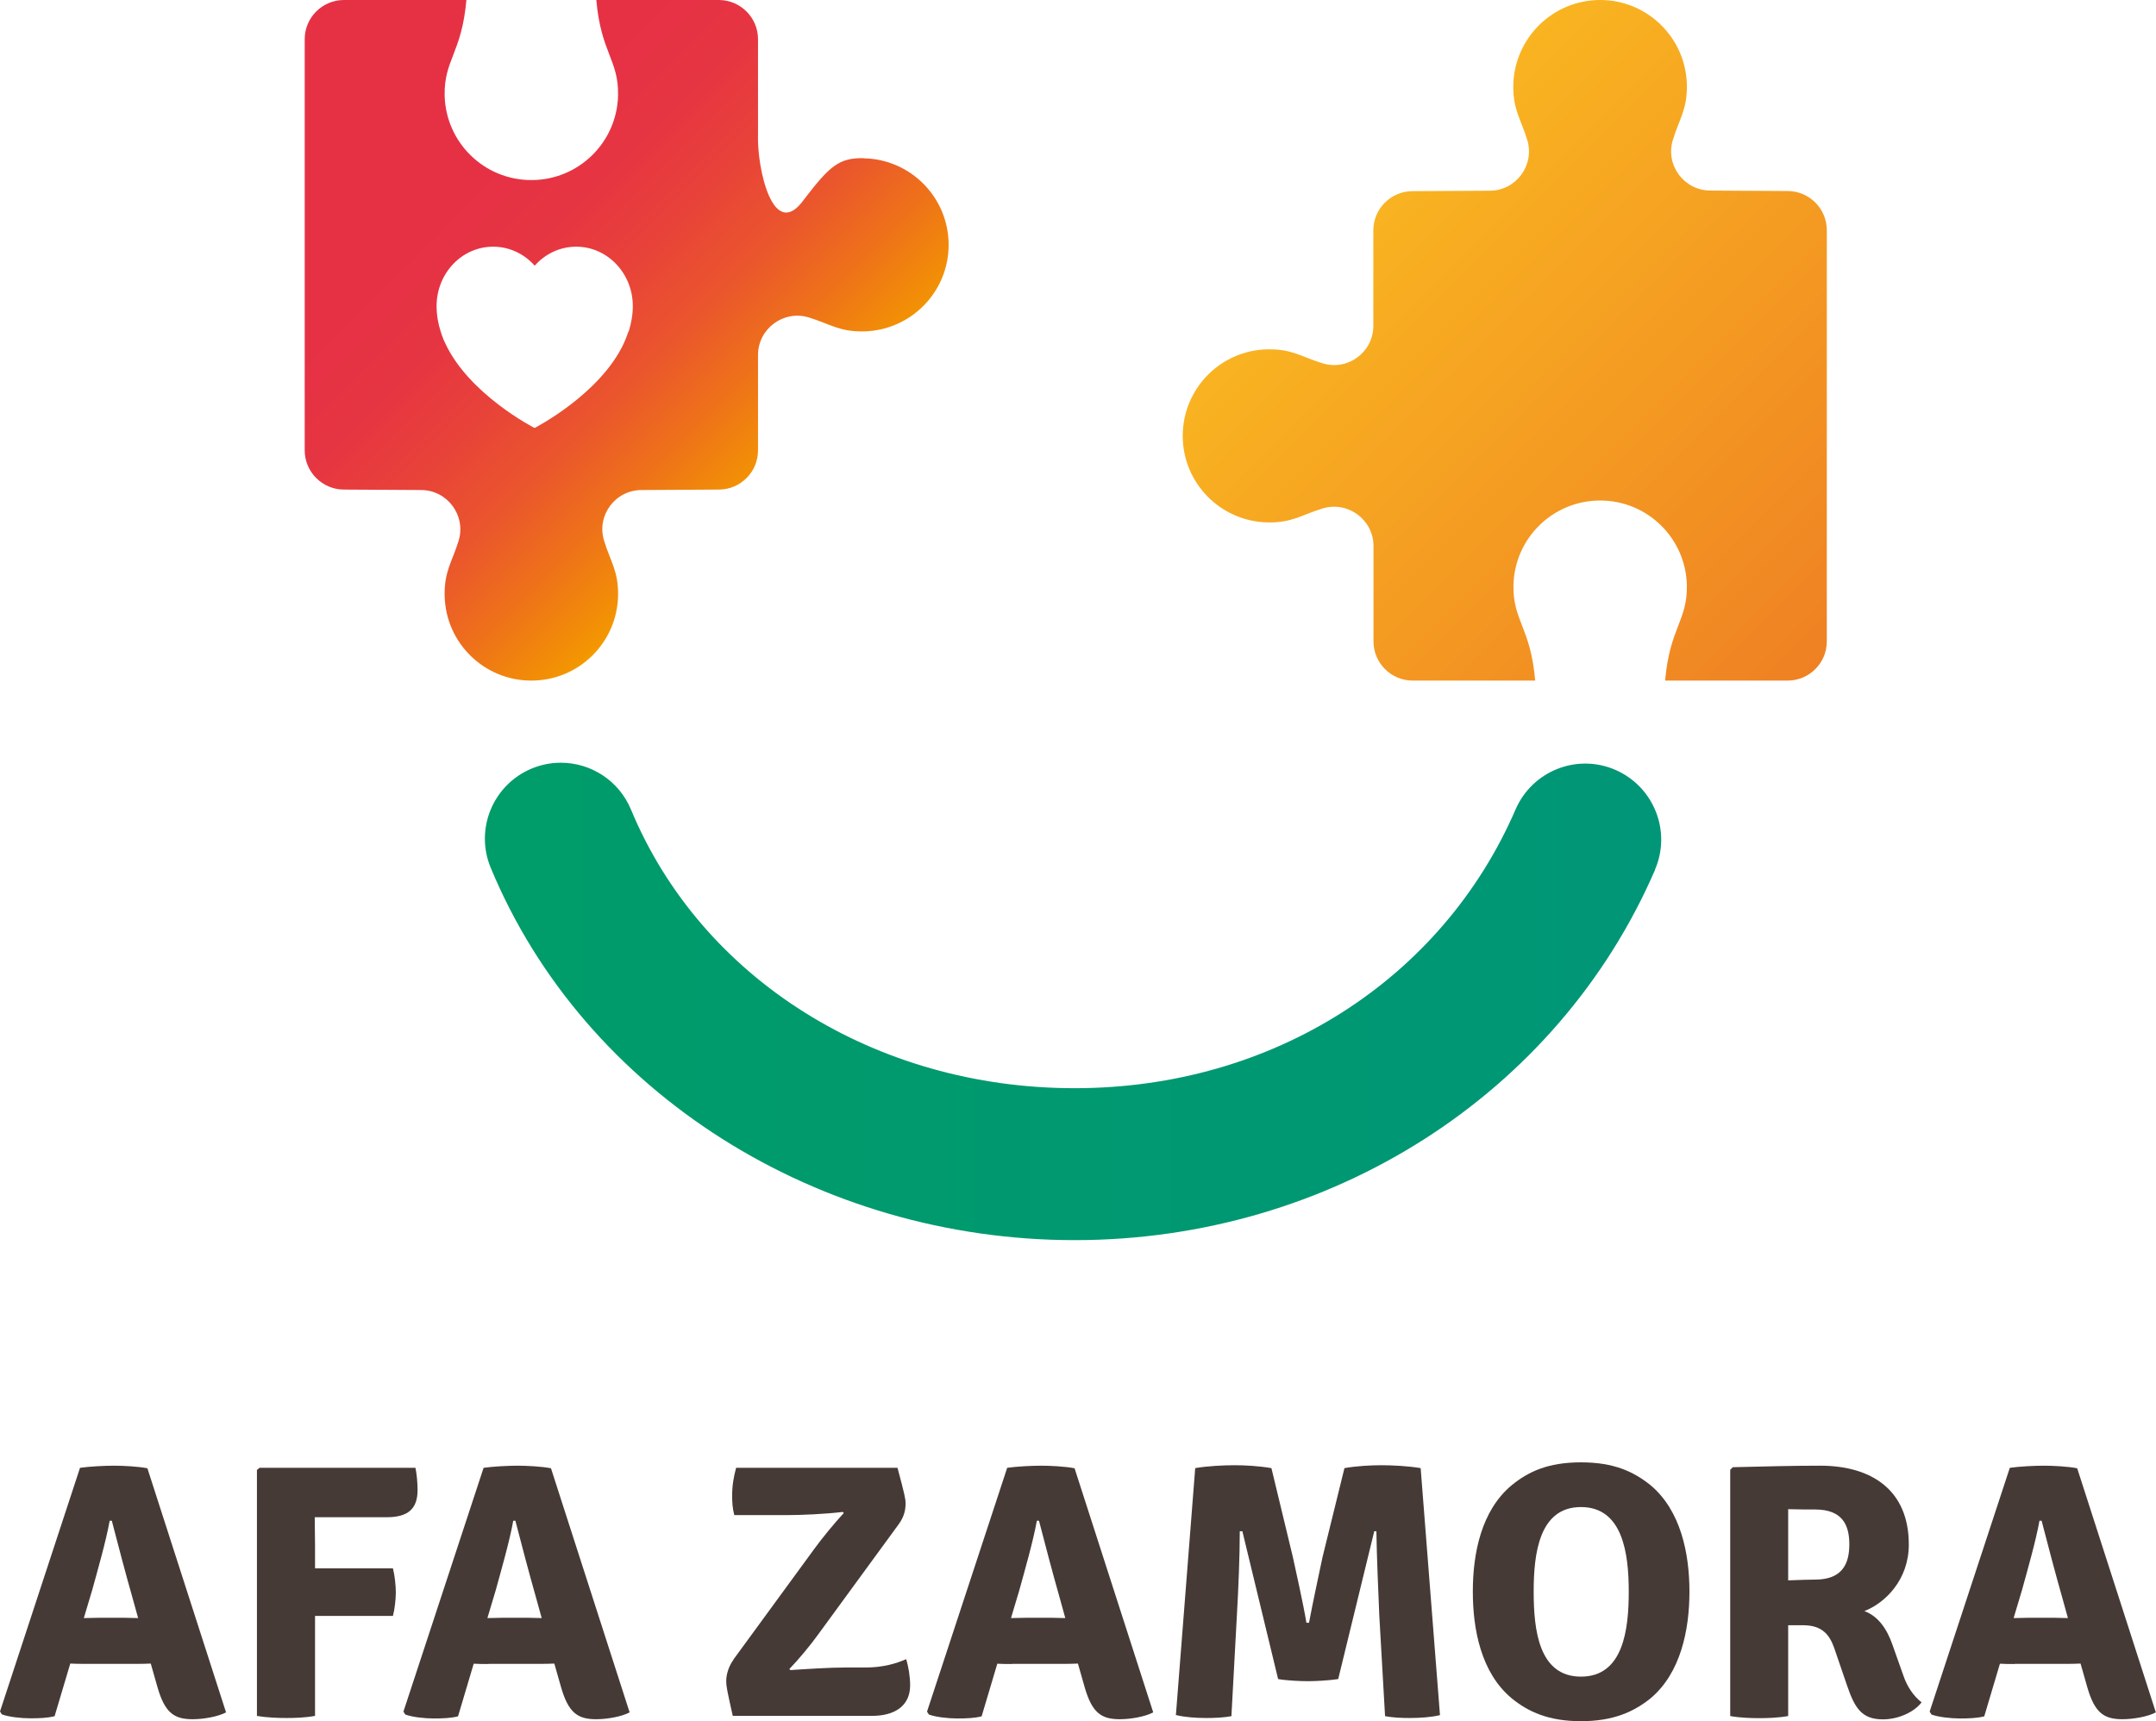 <?xml version="1.0" encoding="UTF-8"?>
<svg id="Layer_2" data-name="Layer 2" xmlns="http://www.w3.org/2000/svg" xmlns:xlink="http://www.w3.org/1999/xlink" viewBox="0 0 141.73 113.18">
  <defs>
    <style>
      .cls-1 {
        fill: #453a36;
      }

      .cls-2 {
        fill: url(#Degradado_sin_nombre_30);
      }

      .cls-3 {
        fill: url(#Degradado_sin_nombre_25);
      }

      .cls-4 {
        fill: url(#Degradado_sin_nombre_18);
      }
    </style>
    <linearGradient id="Degradado_sin_nombre_18" data-name="Degradado sin nombre 18" x1="89.99" y1="12.85" x2="120.24" y2="43.1" gradientUnits="userSpaceOnUse">
      <stop offset="0" stop-color="#f9b421"/>
      <stop offset="1" stop-color="#ef8123"/>
    </linearGradient>
    <linearGradient id="Degradado_sin_nombre_25" data-name="Degradado sin nombre 25" x1="31.87" y1="65.85" x2="109.21" y2="65.85" gradientUnits="userSpaceOnUse">
      <stop offset="0" stop-color="#009c69"/>
      <stop offset="1" stop-color="#009677"/>
    </linearGradient>
    <linearGradient id="Degradado_sin_nombre_30" data-name="Degradado sin nombre 30" x1="19.87" y1="1.66" x2="50.12" y2="31.91" gradientUnits="userSpaceOnUse">
      <stop offset=".36" stop-color="#e63145"/>
      <stop offset=".49" stop-color="#e63542"/>
      <stop offset=".61" stop-color="#e8413a"/>
      <stop offset=".74" stop-color="#ea552d"/>
      <stop offset=".86" stop-color="#ee711a"/>
      <stop offset=".99" stop-color="#f39502"/>
      <stop offset="1" stop-color="#f49a00"/>
    </linearGradient>
  </defs>
  <g id="Capa_1" data-name="Capa 1">
    <g id="Color">
      <g>
        <path class="cls-4" d="M110.89,5.57s0,0,0,0c0,0,0,0,0,0,.03,1.63-.48,2.2-.92,3.63-.51,1.66,.74,3.33,2.47,3.33l5.07,.03c1.43,0,2.58,1.16,2.58,2.58v27.03c0,1.43-1.16,2.58-2.58,2.58h-8.05c.31-3.5,1.47-3.92,1.43-6.27,0,0,0,0,0,0,0,0,0,0,0,0-.07-3.09-2.59-5.57-5.7-5.57-3.11,0-5.63,2.48-5.7,5.57,0,0,0,0,0,0,0,0,0,0,0,0-.04,2.34,1.13,2.78,1.43,6.27h-8.05c-1.43,0-2.58-1.16-2.58-2.58v-6.27c0-1.73-1.68-2.97-3.34-2.47-1.4,.43-2.01,.95-3.63,.92,0,0,0,0,0,0,0,0,0,0,0,0-3.09-.07-5.57-2.59-5.57-5.69s2.48-5.63,5.57-5.69c0,0,0,0,0,0,0,0,0,0,0,0,1.63-.03,2.22,.49,3.63,.92,1.66,.51,3.33-.74,3.33-2.47v-6.27c0-1.43,1.16-2.58,2.58-2.58l5.07-.03c1.73,0,2.97-1.68,2.47-3.33-.43-1.41-.95-2-.92-3.63,0,0,0,0,0,0,0,0,0,0,0,0C99.56,2.48,102.09,0,105.19,0s5.63,2.48,5.7,5.57Z"/>
        <path class="cls-3" d="M108.8,57.19c-6.4,14.79-21.38,24.35-38.16,24.35s-32.21-9.61-38.38-24.48c-1.06-2.55,.15-5.47,2.7-6.53,.63-.26,1.27-.38,1.91-.38,1.96,0,3.81,1.16,4.61,3.08,4.62,11.13,16.07,18.32,29.16,18.32s24.18-7.2,28.99-18.33c1.1-2.53,4.03-3.7,6.56-2.6,2.53,1.1,3.7,4.04,2.6,6.57Z"/>
        <path class="cls-2" d="M56.79,10.4s0,0,0,0c0,0,0,0,0,0-1.62-.03-2.23,.49-3.91,2.68-2.05,2.92-3.13-2.04-3.05-4.23V2.58c0-1.43-1.16-2.58-2.58-2.58h-8.05c.31,3.49,1.47,3.92,1.43,6.27,0,0,0,0,0,0,0,0,0,0,0,0-.07,3.09-2.59,5.57-5.7,5.57-3.11,0-5.63-2.48-5.7-5.57,0,0,0,0,0,0,0,0,0,0,0,0-.04-2.35,1.12-2.77,1.43-6.27h-8.05c-1.43,0-2.58,1.16-2.58,2.58V29.61c0,1.42,1.16,2.58,2.58,2.58l5.07,.03c1.73,0,2.97,1.68,2.47,3.33-.44,1.43-.95,2-.92,3.63,0,0,0,0,0,0,0,0,0,0,0,0,.07,3.09,2.59,5.57,5.7,5.57s5.63-2.48,5.7-5.57c0,0,0,0,0,0,0,0,0,0,0,0,.03-1.63-.49-2.22-.92-3.63-.51-1.65,.73-3.33,2.47-3.33l5.07-.03c1.43,0,2.58-1.16,2.58-2.58v-6.27c0-1.73,1.68-2.97,3.33-2.47,1.41,.43,2,.95,3.63,.92,0,0,0,0,0,0,0,0,0,0,0,0,3.09-.07,5.57-2.59,5.57-5.69s-2.48-5.63-5.57-5.69Zm-15.48,11.4c-.09,.29-.29,.75-.29,.75-1.57,3.39-5.88,5.59-5.88,5.59,0,0-4.32-2.2-5.88-5.59-.14-.26-.29-.75-.29-.75-.17-.53-.27-1.09-.27-1.67,0-2.16,1.66-3.91,3.72-3.91,1.08,0,2.05,.48,2.73,1.25,.68-.77,1.65-1.25,2.73-1.25,2.05,0,3.72,1.75,3.72,3.91,0,.58-.11,1.14-.27,1.67Z"/>
      </g>
      <g>
        <path class="cls-1" d="M5.58,109.4h3.4c.24,0,.62,0,.93-.02l.45,1.58c.48,1.65,1.08,2.08,2.3,2.08,.72,0,1.68-.17,2.2-.45l-5.17-16.05c-.6-.12-1.58-.17-2.2-.17s-1.6,.05-2.23,.14L0,112.53l.12,.19c.45,.17,1.27,.26,1.87,.26s1.13-.02,1.6-.14l1.03-3.46c.31,.02,.67,.02,.96,.02Zm.48-4.85c.36-1.31,.91-3.22,1.15-4.56h.14c.41,1.58,.93,3.56,1.32,4.92l.41,1.48c-.29,0-.62-.02-.86-.02h-1.75c-.26,0-.65,.02-.96,.02l.55-1.84Z"/>
        <path class="cls-1" d="M20.71,112.82v-6.57h5.12c.12-.45,.19-1.12,.19-1.55s-.07-1.12-.19-1.58h-5.12v-1.5c0-.6-.02-1.24-.02-1.86h4.72c1.39,0,2.04-.53,2.04-1.79,0-.43-.05-1.05-.14-1.46h-10.25l-.17,.14v16.17c.65,.12,1.44,.14,1.96,.14s1.22-.02,1.87-.14Z"/>
        <path class="cls-1" d="M32.11,109.4h3.4c.24,0,.62,0,.93-.02l.45,1.58c.48,1.65,1.08,2.08,2.3,2.08,.72,0,1.68-.17,2.2-.45l-5.17-16.05c-.6-.12-1.58-.17-2.2-.17s-1.6,.05-2.23,.14l-5.27,16.03,.12,.19c.45,.17,1.27,.26,1.87,.26s1.13-.02,1.6-.14l1.03-3.46c.31,.02,.67,.02,.96,.02Zm.48-4.85c.36-1.31,.91-3.22,1.15-4.56h.14c.41,1.58,.93,3.56,1.32,4.92l.41,1.48c-.29,0-.62-.02-.86-.02h-1.75c-.26,0-.65,.02-.96,.02l.55-1.84Z"/>
        <path class="cls-1" d="M48.22,109.12c-.31,.43-.48,.96-.48,1.41,0,.33,.05,.6,.43,2.29h9.15c1.48,0,2.51-.64,2.51-2.01,0-.6-.12-1.27-.26-1.72-.65,.29-1.53,.55-2.68,.55h-1.34c-1.03,0-2.56,.1-3.59,.17l-.07-.07c.62-.64,1.41-1.6,1.87-2.24l5.34-7.31c.34-.48,.43-.91,.43-1.34,0-.29-.05-.55-.53-2.34h-10.61c-.17,.64-.26,1.17-.26,1.84,0,.41,.02,.81,.14,1.27h3.42c.98,0,2.59-.07,3.71-.21l.07,.07c-.62,.67-1.48,1.72-1.94,2.36l-5.32,7.28Z"/>
        <path class="cls-1" d="M66.53,109.4h3.4c.24,0,.62,0,.93-.02l.45,1.58c.48,1.65,1.08,2.08,2.3,2.08,.72,0,1.68-.17,2.2-.45l-5.17-16.05c-.6-.12-1.58-.17-2.2-.17s-1.6,.05-2.23,.14l-5.27,16.03,.12,.19c.45,.17,1.27,.26,1.87,.26s1.13-.02,1.6-.14l1.03-3.46c.31,.02,.67,.02,.96,.02Zm.48-4.85c.36-1.31,.91-3.22,1.15-4.56h.14c.41,1.58,.93,3.56,1.32,4.92l.41,1.48c-.29,0-.62-.02-.86-.02h-1.75c-.26,0-.65,.02-.96,.02l.55-1.84Z"/>
        <path class="cls-1" d="M77.33,112.77c.55,.14,1.32,.19,1.94,.19,.57,0,1.13-.02,1.68-.12l.36-6.64c.1-1.7,.19-3.94,.19-5.52h.17l2.35,9.72c.57,.1,1.48,.14,1.96,.14,.53,0,1.41-.05,1.99-.14l2.37-9.72h.14c.02,1.58,.12,3.82,.19,5.52l.38,6.64c.55,.1,1.08,.12,1.65,.12,.62,0,1.41-.05,1.96-.19l-1.27-16.24c-.81-.14-1.89-.19-2.59-.19s-1.63,.05-2.42,.19l-1.44,5.85c-.12,.57-.67,3.13-.89,4.32h-.17c-.19-1.19-.77-3.75-.89-4.32l-1.41-5.85c-.81-.14-1.72-.19-2.42-.19s-1.8,.05-2.59,.19l-1.27,16.24Z"/>
        <path class="cls-1" d="M100.82,104.65c0-2.51,.36-5.56,3.11-5.56s3.14,3.06,3.14,5.56-.36,5.59-3.14,5.59-3.11-3.08-3.11-5.59Zm-4,0c0,2.51,.55,5.35,2.56,7.02,1.08,.88,2.42,1.5,4.55,1.5s3.47-.62,4.57-1.5c1.99-1.67,2.56-4.51,2.56-7.02s-.57-5.33-2.56-7c-1.1-.88-2.39-1.5-4.57-1.5s-3.47,.62-4.55,1.5c-2.01,1.67-2.56,4.49-2.56,7Z"/>
        <path class="cls-1" d="M125.48,101.55c0-3.61-2.49-5.18-5.82-5.18-1.82,0-3.69,.05-5.75,.1l-.17,.17v16.19c.62,.12,1.44,.14,1.89,.14,.53,0,1.27-.02,1.92-.14v-5.97h.98c1.29,0,1.75,.67,2.04,1.48l.86,2.51c.5,1.46,.96,2.2,2.35,2.2,1.01,0,2.06-.48,2.54-1.12-.53-.41-.96-1.05-1.2-1.77l-.72-2.03c-.36-1.03-.93-1.86-1.84-2.2,1.36-.53,2.92-2.05,2.92-4.37Zm-7.93-2.32c.67,.02,1.29,.02,1.77,.02,1.82,0,2.25,1.05,2.25,2.29s-.43,2.32-2.25,2.32c-.31,0-1.03,.02-1.77,.05v-4.68Z"/>
        <path class="cls-1" d="M132.44,109.4h3.4c.24,0,.62,0,.93-.02l.45,1.58c.48,1.65,1.08,2.08,2.3,2.08,.72,0,1.68-.17,2.2-.45l-5.17-16.05c-.6-.12-1.58-.17-2.2-.17s-1.6,.05-2.23,.14l-5.27,16.03,.12,.19c.45,.17,1.27,.26,1.87,.26s1.13-.02,1.6-.14l1.03-3.46c.31,.02,.67,.02,.96,.02Zm.48-4.85c.36-1.31,.91-3.22,1.15-4.56h.14c.41,1.58,.93,3.56,1.32,4.92l.41,1.48c-.29,0-.62-.02-.86-.02h-1.75c-.26,0-.65,.02-.96,.02l.55-1.84Z"/>
      </g>
    </g>
  </g>
</svg>